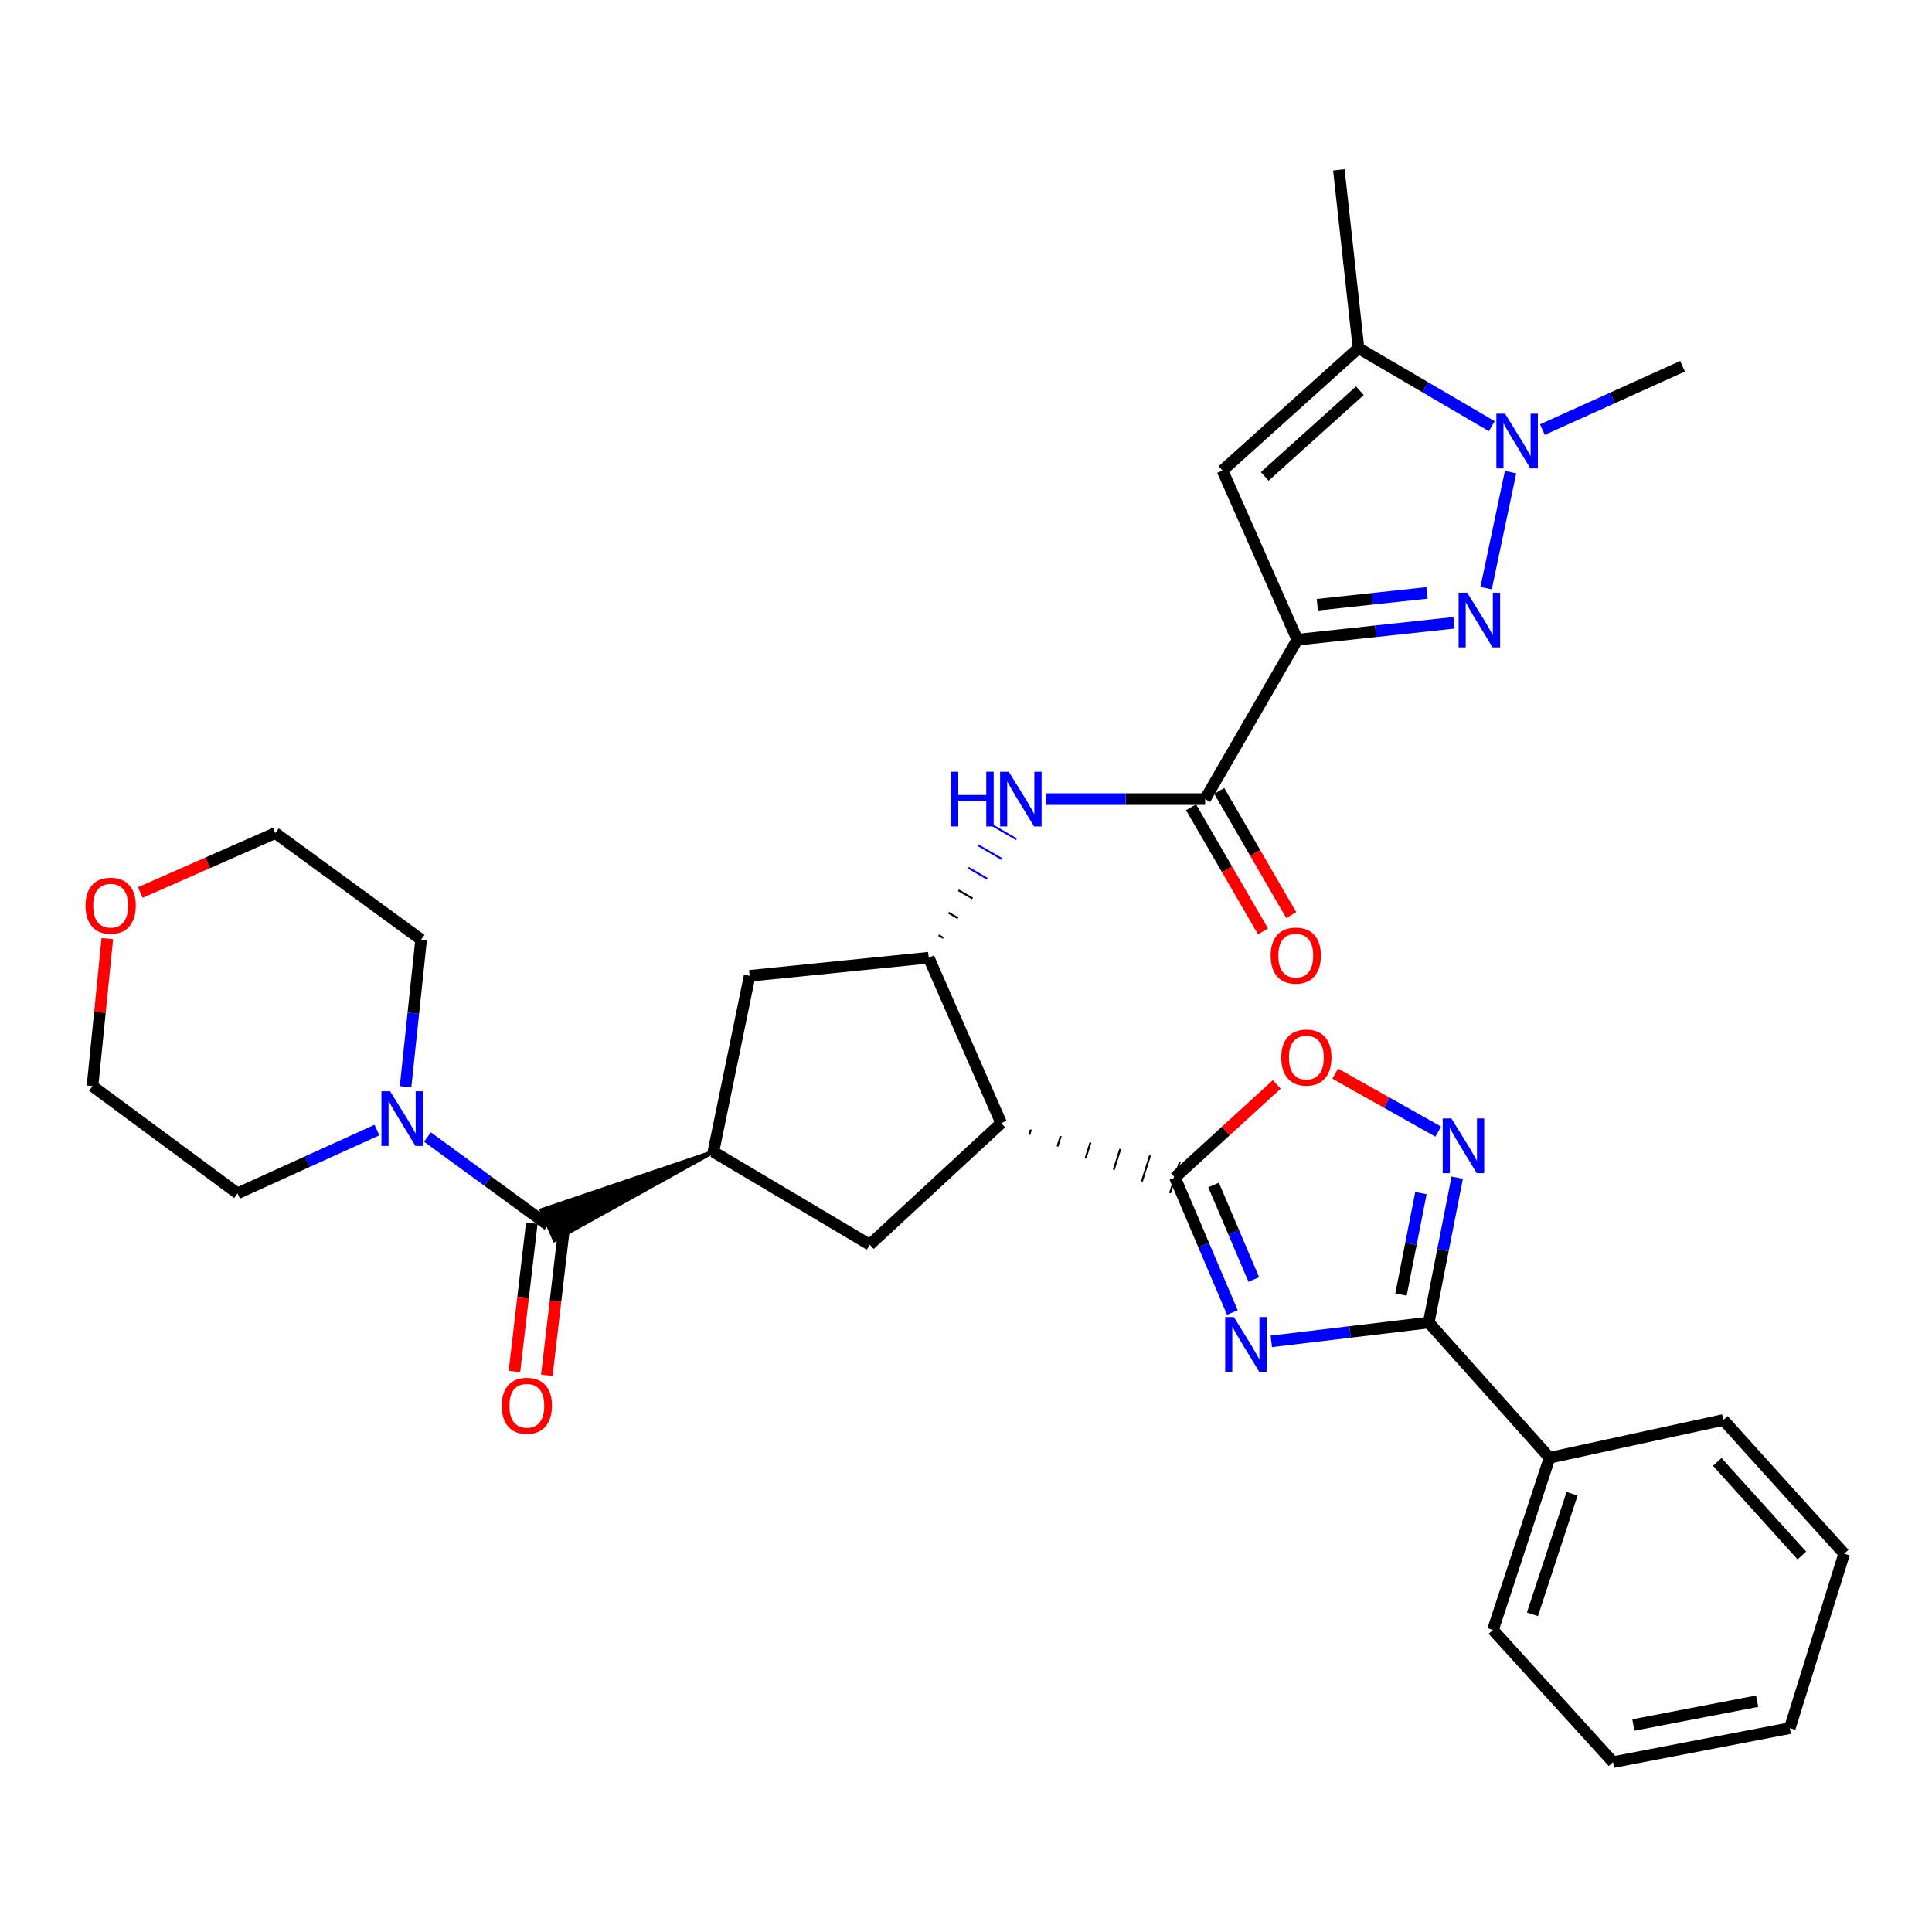 <?xml version='1.0' encoding='iso-8859-1'?>
<svg version='1.1' baseProfile='full'
              xmlns='http://www.w3.org/2000/svg'
                      xmlns:rdkit='http://www.rdkit.org/xml'
                      xmlns:xlink='http://www.w3.org/1999/xlink'
                  xml:space='preserve'
width='1000px' height='1000px' viewBox='0 0 1000 1000'>
<!-- END OF HEADER -->
<rect style='opacity:1.0;fill:#FFFFFF;stroke:none' width='1000' height='1000' x='0' y='0'> </rect>
<path class='bond-2' d='M 671.479,331.104 L 712.038,326.731' style='fill:none;fill-rule:evenodd;stroke:#000000;stroke-width:6px;stroke-linecap:butt;stroke-linejoin:miter;stroke-opacity:1' />
<path class='bond-2' d='M 712.038,326.731 L 752.597,322.358' style='fill:none;fill-rule:evenodd;stroke:#0000FF;stroke-width:6px;stroke-linecap:butt;stroke-linejoin:miter;stroke-opacity:1' />
<path class='bond-2' d='M 681.837,313.005 L 710.228,309.944' style='fill:none;fill-rule:evenodd;stroke:#000000;stroke-width:6px;stroke-linecap:butt;stroke-linejoin:miter;stroke-opacity:1' />
<path class='bond-2' d='M 710.228,309.944 L 738.62,306.883' style='fill:none;fill-rule:evenodd;stroke:#0000FF;stroke-width:6px;stroke-linecap:butt;stroke-linejoin:miter;stroke-opacity:1' />
<path class='bond-6' d='M 671.479,331.104 L 632.766,243.546' style='fill:none;fill-rule:evenodd;stroke:#000000;stroke-width:6px;stroke-linecap:butt;stroke-linejoin:miter;stroke-opacity:1' />
<path class='bond-8' d='M 671.479,331.104 L 623.78,413.615' style='fill:none;fill-rule:evenodd;stroke:#000000;stroke-width:6px;stroke-linecap:butt;stroke-linejoin:miter;stroke-opacity:1' />
<path class='bond-0' d='M 637.873,679.357 L 623.008,644.409' style='fill:none;fill-rule:evenodd;stroke:#0000FF;stroke-width:6px;stroke-linecap:butt;stroke-linejoin:miter;stroke-opacity:1' />
<path class='bond-0' d='M 623.008,644.409 L 608.142,609.461' style='fill:none;fill-rule:evenodd;stroke:#000000;stroke-width:6px;stroke-linecap:butt;stroke-linejoin:miter;stroke-opacity:1' />
<path class='bond-0' d='M 648.951,662.264 L 638.546,637.8' style='fill:none;fill-rule:evenodd;stroke:#0000FF;stroke-width:6px;stroke-linecap:butt;stroke-linejoin:miter;stroke-opacity:1' />
<path class='bond-0' d='M 638.546,637.8 L 628.14,613.336' style='fill:none;fill-rule:evenodd;stroke:#000000;stroke-width:6px;stroke-linecap:butt;stroke-linejoin:miter;stroke-opacity:1' />
<path class='bond-4' d='M 658.017,694.296 L 698.762,689.424' style='fill:none;fill-rule:evenodd;stroke:#0000FF;stroke-width:6px;stroke-linecap:butt;stroke-linejoin:miter;stroke-opacity:1' />
<path class='bond-4' d='M 698.762,689.424 L 739.507,684.552' style='fill:none;fill-rule:evenodd;stroke:#000000;stroke-width:6px;stroke-linecap:butt;stroke-linejoin:miter;stroke-opacity:1' />
<path class='bond-1' d='M 532.78,587.353 L 533.62,584.667' style='fill:none;fill-rule:evenodd;stroke:#000000;stroke-width:1.0px;stroke-linecap:butt;stroke-linejoin:miter;stroke-opacity:1' />
<path class='bond-1' d='M 547.348,593.386 L 549.029,588.014' style='fill:none;fill-rule:evenodd;stroke:#000000;stroke-width:1.0px;stroke-linecap:butt;stroke-linejoin:miter;stroke-opacity:1' />
<path class='bond-1' d='M 561.916,599.419 L 564.437,591.362' style='fill:none;fill-rule:evenodd;stroke:#000000;stroke-width:1.0px;stroke-linecap:butt;stroke-linejoin:miter;stroke-opacity:1' />
<path class='bond-1' d='M 576.484,605.452 L 579.846,594.709' style='fill:none;fill-rule:evenodd;stroke:#000000;stroke-width:1.0px;stroke-linecap:butt;stroke-linejoin:miter;stroke-opacity:1' />
<path class='bond-1' d='M 591.053,611.485 L 595.255,598.057' style='fill:none;fill-rule:evenodd;stroke:#000000;stroke-width:1.0px;stroke-linecap:butt;stroke-linejoin:miter;stroke-opacity:1' />
<path class='bond-1' d='M 605.621,617.518 L 610.664,601.404' style='fill:none;fill-rule:evenodd;stroke:#000000;stroke-width:1.0px;stroke-linecap:butt;stroke-linejoin:miter;stroke-opacity:1' />
<path class='bond-13' d='M 608.142,609.461 L 634.504,585.375' style='fill:none;fill-rule:evenodd;stroke:#000000;stroke-width:6px;stroke-linecap:butt;stroke-linejoin:miter;stroke-opacity:1' />
<path class='bond-13' d='M 634.504,585.375 L 660.866,561.289' style='fill:none;fill-rule:evenodd;stroke:#FF0000;stroke-width:6px;stroke-linecap:butt;stroke-linejoin:miter;stroke-opacity:1' />
<path class='bond-5' d='M 769.193,304.417 L 781.858,244.39' style='fill:none;fill-rule:evenodd;stroke:#0000FF;stroke-width:6px;stroke-linecap:butt;stroke-linejoin:miter;stroke-opacity:1' />
<path class='bond-3' d='M 518.211,581.32 L 480.689,495.704' style='fill:none;fill-rule:evenodd;stroke:#000000;stroke-width:6px;stroke-linecap:butt;stroke-linejoin:miter;stroke-opacity:1' />
<path class='bond-14' d='M 518.211,581.32 L 450.184,644.263' style='fill:none;fill-rule:evenodd;stroke:#000000;stroke-width:6px;stroke-linecap:butt;stroke-linejoin:miter;stroke-opacity:1' />
<path class='bond-19' d='M 739.507,684.552 L 802.056,754.521' style='fill:none;fill-rule:evenodd;stroke:#000000;stroke-width:6px;stroke-linecap:butt;stroke-linejoin:miter;stroke-opacity:1' />
<path class='bond-35' d='M 739.507,684.552 L 746.877,647.053' style='fill:none;fill-rule:evenodd;stroke:#000000;stroke-width:6px;stroke-linecap:butt;stroke-linejoin:miter;stroke-opacity:1' />
<path class='bond-35' d='M 746.877,647.053 L 754.248,609.555' style='fill:none;fill-rule:evenodd;stroke:#0000FF;stroke-width:6px;stroke-linecap:butt;stroke-linejoin:miter;stroke-opacity:1' />
<path class='bond-35' d='M 725.15,670.046 L 730.309,643.797' style='fill:none;fill-rule:evenodd;stroke:#000000;stroke-width:6px;stroke-linecap:butt;stroke-linejoin:miter;stroke-opacity:1' />
<path class='bond-35' d='M 730.309,643.797 L 735.469,617.548' style='fill:none;fill-rule:evenodd;stroke:#0000FF;stroke-width:6px;stroke-linecap:butt;stroke-linejoin:miter;stroke-opacity:1' />
<path class='bond-22' d='M 798.345,222.368 L 834.613,205.974' style='fill:none;fill-rule:evenodd;stroke:#0000FF;stroke-width:6px;stroke-linecap:butt;stroke-linejoin:miter;stroke-opacity:1' />
<path class='bond-22' d='M 834.613,205.974 L 870.881,189.58' style='fill:none;fill-rule:evenodd;stroke:#000000;stroke-width:6px;stroke-linecap:butt;stroke-linejoin:miter;stroke-opacity:1' />
<path class='bond-33' d='M 772.137,220.602 L 737.642,200.401' style='fill:none;fill-rule:evenodd;stroke:#0000FF;stroke-width:6px;stroke-linecap:butt;stroke-linejoin:miter;stroke-opacity:1' />
<path class='bond-33' d='M 737.642,200.401 L 703.148,180.2' style='fill:none;fill-rule:evenodd;stroke:#000000;stroke-width:6px;stroke-linecap:butt;stroke-linejoin:miter;stroke-opacity:1' />
<path class='bond-12' d='M 632.766,243.546 L 703.148,180.2' style='fill:none;fill-rule:evenodd;stroke:#000000;stroke-width:6px;stroke-linecap:butt;stroke-linejoin:miter;stroke-opacity:1' />
<path class='bond-12' d='M 654.619,246.595 L 703.886,202.252' style='fill:none;fill-rule:evenodd;stroke:#000000;stroke-width:6px;stroke-linecap:butt;stroke-linejoin:miter;stroke-opacity:1' />
<path class='bond-7' d='M 744.417,585.708 L 717.772,570.715' style='fill:none;fill-rule:evenodd;stroke:#0000FF;stroke-width:6px;stroke-linecap:butt;stroke-linejoin:miter;stroke-opacity:1' />
<path class='bond-7' d='M 717.772,570.715 L 691.127,555.723' style='fill:none;fill-rule:evenodd;stroke:#FF0000;stroke-width:6px;stroke-linecap:butt;stroke-linejoin:miter;stroke-opacity:1' />
<path class='bond-15' d='M 623.78,413.615 L 582.647,413.615' style='fill:none;fill-rule:evenodd;stroke:#000000;stroke-width:6px;stroke-linecap:butt;stroke-linejoin:miter;stroke-opacity:1' />
<path class='bond-15' d='M 582.647,413.615 L 541.514,413.615' style='fill:none;fill-rule:evenodd;stroke:#0000FF;stroke-width:6px;stroke-linecap:butt;stroke-linejoin:miter;stroke-opacity:1' />
<path class='bond-20' d='M 616.476,417.849 L 635.103,449.978' style='fill:none;fill-rule:evenodd;stroke:#000000;stroke-width:6px;stroke-linecap:butt;stroke-linejoin:miter;stroke-opacity:1' />
<path class='bond-20' d='M 635.103,449.978 L 653.73,482.107' style='fill:none;fill-rule:evenodd;stroke:#FF0000;stroke-width:6px;stroke-linecap:butt;stroke-linejoin:miter;stroke-opacity:1' />
<path class='bond-20' d='M 631.083,409.381 L 649.71,441.51' style='fill:none;fill-rule:evenodd;stroke:#000000;stroke-width:6px;stroke-linecap:butt;stroke-linejoin:miter;stroke-opacity:1' />
<path class='bond-20' d='M 649.71,441.51 L 668.337,473.638' style='fill:none;fill-rule:evenodd;stroke:#FF0000;stroke-width:6px;stroke-linecap:butt;stroke-linejoin:miter;stroke-opacity:1' />
<path class='bond-9' d='M 488.255,485.485 L 485.822,484.071' style='fill:none;fill-rule:evenodd;stroke:#000000;stroke-width:1.0px;stroke-linecap:butt;stroke-linejoin:miter;stroke-opacity:1' />
<path class='bond-9' d='M 495.82,475.266 L 490.954,472.438' style='fill:none;fill-rule:evenodd;stroke:#000000;stroke-width:1.0px;stroke-linecap:butt;stroke-linejoin:miter;stroke-opacity:1' />
<path class='bond-9' d='M 503.385,465.047 L 496.086,460.805' style='fill:none;fill-rule:evenodd;stroke:#000000;stroke-width:1.0px;stroke-linecap:butt;stroke-linejoin:miter;stroke-opacity:1' />
<path class='bond-9' d='M 510.951,454.828 L 501.218,449.172' style='fill:none;fill-rule:evenodd;stroke:#0000FF;stroke-width:1.0px;stroke-linecap:butt;stroke-linejoin:miter;stroke-opacity:1' />
<path class='bond-9' d='M 518.516,444.609 L 506.35,437.54' style='fill:none;fill-rule:evenodd;stroke:#0000FF;stroke-width:1.0px;stroke-linecap:butt;stroke-linejoin:miter;stroke-opacity:1' />
<path class='bond-9' d='M 526.082,434.39 L 511.482,425.907' style='fill:none;fill-rule:evenodd;stroke:#0000FF;stroke-width:1.0px;stroke-linecap:butt;stroke-linejoin:miter;stroke-opacity:1' />
<path class='bond-17' d='M 480.689,495.704 L 388.019,505.084' style='fill:none;fill-rule:evenodd;stroke:#000000;stroke-width:6px;stroke-linecap:butt;stroke-linejoin:miter;stroke-opacity:1' />
<path class='bond-10' d='M 369.249,596.178 L 280.223,626.385 L 287.062,641.823 Z' style='fill:#000000;fill-rule:evenodd;fill-opacity:1;stroke:#000000;stroke-width:2px;stroke-linecap:butt;stroke-linejoin:miter;stroke-opacity:1;' />
<path class='bond-16' d='M 283.643,634.104 L 252.448,611.315' style='fill:none;fill-rule:evenodd;stroke:#000000;stroke-width:6px;stroke-linecap:butt;stroke-linejoin:miter;stroke-opacity:1' />
<path class='bond-16' d='M 252.448,611.315 L 221.253,588.527' style='fill:none;fill-rule:evenodd;stroke:#0000FF;stroke-width:6px;stroke-linecap:butt;stroke-linejoin:miter;stroke-opacity:1' />
<path class='bond-18' d='M 275.257,633.121 L 270.761,671.505' style='fill:none;fill-rule:evenodd;stroke:#000000;stroke-width:6px;stroke-linecap:butt;stroke-linejoin:miter;stroke-opacity:1' />
<path class='bond-18' d='M 270.761,671.505 L 266.264,709.889' style='fill:none;fill-rule:evenodd;stroke:#FF0000;stroke-width:6px;stroke-linecap:butt;stroke-linejoin:miter;stroke-opacity:1' />
<path class='bond-18' d='M 292.028,635.086 L 287.531,673.47' style='fill:none;fill-rule:evenodd;stroke:#000000;stroke-width:6px;stroke-linecap:butt;stroke-linejoin:miter;stroke-opacity:1' />
<path class='bond-18' d='M 287.531,673.47 L 283.034,711.853' style='fill:none;fill-rule:evenodd;stroke:#FF0000;stroke-width:6px;stroke-linecap:butt;stroke-linejoin:miter;stroke-opacity:1' />
<path class='bond-11' d='M 369.249,596.178 L 388.019,505.084' style='fill:none;fill-rule:evenodd;stroke:#000000;stroke-width:6px;stroke-linecap:butt;stroke-linejoin:miter;stroke-opacity:1' />
<path class='bond-34' d='M 369.249,596.178 L 450.184,644.263' style='fill:none;fill-rule:evenodd;stroke:#000000;stroke-width:6px;stroke-linecap:butt;stroke-linejoin:miter;stroke-opacity:1' />
<path class='bond-25' d='M 703.148,180.2 L 692.989,87.924' style='fill:none;fill-rule:evenodd;stroke:#000000;stroke-width:6px;stroke-linecap:butt;stroke-linejoin:miter;stroke-opacity:1' />
<path class='bond-23' d='M 209.92,562.485 L 213.945,524.409' style='fill:none;fill-rule:evenodd;stroke:#0000FF;stroke-width:6px;stroke-linecap:butt;stroke-linejoin:miter;stroke-opacity:1' />
<path class='bond-23' d='M 213.945,524.409 L 217.97,486.333' style='fill:none;fill-rule:evenodd;stroke:#000000;stroke-width:6px;stroke-linecap:butt;stroke-linejoin:miter;stroke-opacity:1' />
<path class='bond-24' d='M 195.096,584.915 L 159.026,601.297' style='fill:none;fill-rule:evenodd;stroke:#0000FF;stroke-width:6px;stroke-linecap:butt;stroke-linejoin:miter;stroke-opacity:1' />
<path class='bond-24' d='M 159.026,601.297 L 122.955,617.678' style='fill:none;fill-rule:evenodd;stroke:#000000;stroke-width:6px;stroke-linecap:butt;stroke-linejoin:miter;stroke-opacity:1' />
<path class='bond-28' d='M 802.056,754.521 L 772.733,843.655' style='fill:none;fill-rule:evenodd;stroke:#000000;stroke-width:6px;stroke-linecap:butt;stroke-linejoin:miter;stroke-opacity:1' />
<path class='bond-28' d='M 813.697,773.168 L 793.17,835.561' style='fill:none;fill-rule:evenodd;stroke:#000000;stroke-width:6px;stroke-linecap:butt;stroke-linejoin:miter;stroke-opacity:1' />
<path class='bond-29' d='M 802.056,754.521 L 891.987,734.982' style='fill:none;fill-rule:evenodd;stroke:#000000;stroke-width:6px;stroke-linecap:butt;stroke-linejoin:miter;stroke-opacity:1' />
<path class='bond-21' d='M 55.553,485.824 L 51.718,523.994' style='fill:none;fill-rule:evenodd;stroke:#FF0000;stroke-width:6px;stroke-linecap:butt;stroke-linejoin:miter;stroke-opacity:1' />
<path class='bond-21' d='M 51.718,523.994 L 47.882,562.165' style='fill:none;fill-rule:evenodd;stroke:#000000;stroke-width:6px;stroke-linecap:butt;stroke-linejoin:miter;stroke-opacity:1' />
<path class='bond-36' d='M 72.6,461.968 L 107.552,446.581' style='fill:none;fill-rule:evenodd;stroke:#FF0000;stroke-width:6px;stroke-linecap:butt;stroke-linejoin:miter;stroke-opacity:1' />
<path class='bond-36' d='M 107.552,446.581 L 142.504,431.194' style='fill:none;fill-rule:evenodd;stroke:#000000;stroke-width:6px;stroke-linecap:butt;stroke-linejoin:miter;stroke-opacity:1' />
<path class='bond-26' d='M 217.97,486.333 L 142.504,431.194' style='fill:none;fill-rule:evenodd;stroke:#000000;stroke-width:6px;stroke-linecap:butt;stroke-linejoin:miter;stroke-opacity:1' />
<path class='bond-27' d='M 122.955,617.678 L 47.882,562.165' style='fill:none;fill-rule:evenodd;stroke:#000000;stroke-width:6px;stroke-linecap:butt;stroke-linejoin:miter;stroke-opacity:1' />
<path class='bond-31' d='M 772.733,843.655 L 834.897,912.076' style='fill:none;fill-rule:evenodd;stroke:#000000;stroke-width:6px;stroke-linecap:butt;stroke-linejoin:miter;stroke-opacity:1' />
<path class='bond-30' d='M 891.987,734.982 L 954.545,804.172' style='fill:none;fill-rule:evenodd;stroke:#000000;stroke-width:6px;stroke-linecap:butt;stroke-linejoin:miter;stroke-opacity:1' />
<path class='bond-30' d='M 888.846,756.684 L 932.637,805.118' style='fill:none;fill-rule:evenodd;stroke:#000000;stroke-width:6px;stroke-linecap:butt;stroke-linejoin:miter;stroke-opacity:1' />
<path class='bond-32' d='M 954.545,804.172 L 926.395,894.488' style='fill:none;fill-rule:evenodd;stroke:#000000;stroke-width:6px;stroke-linecap:butt;stroke-linejoin:miter;stroke-opacity:1' />
<path class='bond-37' d='M 834.897,912.076 L 926.395,894.488' style='fill:none;fill-rule:evenodd;stroke:#000000;stroke-width:6px;stroke-linecap:butt;stroke-linejoin:miter;stroke-opacity:1' />
<path class='bond-37' d='M 845.434,892.856 L 909.483,880.545' style='fill:none;fill-rule:evenodd;stroke:#000000;stroke-width:6px;stroke-linecap:butt;stroke-linejoin:miter;stroke-opacity:1' />
<path  class='atom-1' d='M 638.635 681.705
L 647.915 696.705
Q 648.835 698.185, 650.315 700.865
Q 651.795 703.545, 651.875 703.705
L 651.875 681.705
L 655.635 681.705
L 655.635 710.025
L 651.755 710.025
L 641.795 693.625
Q 640.635 691.705, 639.395 689.505
Q 638.195 687.305, 637.835 686.625
L 637.835 710.025
L 634.155 710.025
L 634.155 681.705
L 638.635 681.705
' fill='#0000FF'/>
<path  class='atom-3' d='M 759.447 306.785
L 768.727 321.785
Q 769.647 323.265, 771.127 325.945
Q 772.607 328.625, 772.687 328.785
L 772.687 306.785
L 776.447 306.785
L 776.447 335.105
L 772.567 335.105
L 762.607 318.705
Q 761.447 316.785, 760.207 314.585
Q 759.007 312.385, 758.647 311.705
L 758.647 335.105
L 754.967 335.105
L 754.967 306.785
L 759.447 306.785
' fill='#0000FF'/>
<path  class='atom-6' d='M 778.996 214.124
L 788.276 229.124
Q 789.196 230.604, 790.676 233.284
Q 792.156 235.964, 792.236 236.124
L 792.236 214.124
L 795.996 214.124
L 795.996 242.444
L 792.116 242.444
L 782.156 226.044
Q 780.996 224.124, 779.756 221.924
Q 778.556 219.724, 778.196 219.044
L 778.196 242.444
L 774.516 242.444
L 774.516 214.124
L 778.996 214.124
' fill='#0000FF'/>
<path  class='atom-8' d='M 751.229 578.904
L 760.509 593.904
Q 761.429 595.384, 762.909 598.064
Q 764.389 600.744, 764.469 600.904
L 764.469 578.904
L 768.229 578.904
L 768.229 607.224
L 764.349 607.224
L 754.389 590.824
Q 753.229 588.904, 751.989 586.704
Q 750.789 584.504, 750.429 583.824
L 750.429 607.224
L 746.749 607.224
L 746.749 578.904
L 751.229 578.904
' fill='#0000FF'/>
<path  class='atom-14' d='M 663.17 547.386
Q 663.17 540.586, 666.53 536.786
Q 669.89 532.986, 676.17 532.986
Q 682.45 532.986, 685.81 536.786
Q 689.17 540.586, 689.17 547.386
Q 689.17 554.266, 685.77 558.186
Q 682.37 562.066, 676.17 562.066
Q 669.93 562.066, 666.53 558.186
Q 663.17 554.306, 663.17 547.386
M 676.17 558.866
Q 680.49 558.866, 682.81 555.986
Q 685.17 553.066, 685.17 547.386
Q 685.17 541.826, 682.81 539.026
Q 680.49 536.186, 676.17 536.186
Q 671.85 536.186, 669.49 538.986
Q 667.17 541.786, 667.17 547.386
Q 667.17 553.106, 669.49 555.986
Q 671.85 558.866, 676.17 558.866
' fill='#FF0000'/>
<path  class='atom-16' d='M 492.169 399.455
L 496.009 399.455
L 496.009 411.495
L 510.489 411.495
L 510.489 399.455
L 514.329 399.455
L 514.329 427.775
L 510.489 427.775
L 510.489 414.695
L 496.009 414.695
L 496.009 427.775
L 492.169 427.775
L 492.169 399.455
' fill='#0000FF'/>
<path  class='atom-16' d='M 522.129 399.455
L 531.409 414.455
Q 532.329 415.935, 533.809 418.615
Q 535.289 421.295, 535.369 421.455
L 535.369 399.455
L 539.129 399.455
L 539.129 427.775
L 535.249 427.775
L 525.289 411.375
Q 524.129 409.455, 522.889 407.255
Q 521.689 405.055, 521.329 404.375
L 521.329 427.775
L 517.649 427.775
L 517.649 399.455
L 522.129 399.455
' fill='#0000FF'/>
<path  class='atom-17' d='M 201.916 564.814
L 211.196 579.814
Q 212.116 581.294, 213.596 583.974
Q 215.076 586.654, 215.156 586.814
L 215.156 564.814
L 218.916 564.814
L 218.916 593.134
L 215.036 593.134
L 205.076 576.734
Q 203.916 574.814, 202.676 572.614
Q 201.476 570.414, 201.116 569.734
L 201.116 593.134
L 197.436 593.134
L 197.436 564.814
L 201.916 564.814
' fill='#0000FF'/>
<path  class='atom-19' d='M 259.696 727.623
Q 259.696 720.823, 263.056 717.023
Q 266.416 713.223, 272.696 713.223
Q 278.976 713.223, 282.336 717.023
Q 285.696 720.823, 285.696 727.623
Q 285.696 734.503, 282.296 738.423
Q 278.896 742.303, 272.696 742.303
Q 266.456 742.303, 263.056 738.423
Q 259.696 734.543, 259.696 727.623
M 272.696 739.103
Q 277.016 739.103, 279.336 736.223
Q 281.696 733.303, 281.696 727.623
Q 281.696 722.063, 279.336 719.263
Q 277.016 716.423, 272.696 716.423
Q 268.376 716.423, 266.016 719.223
Q 263.696 722.023, 263.696 727.623
Q 263.696 733.343, 266.016 736.223
Q 268.376 739.103, 272.696 739.103
' fill='#FF0000'/>
<path  class='atom-21' d='M 657.691 494.611
Q 657.691 487.811, 661.051 484.011
Q 664.411 480.211, 670.691 480.211
Q 676.971 480.211, 680.331 484.011
Q 683.691 487.811, 683.691 494.611
Q 683.691 501.491, 680.291 505.411
Q 676.891 509.291, 670.691 509.291
Q 664.451 509.291, 661.051 505.411
Q 657.691 501.531, 657.691 494.611
M 670.691 506.091
Q 675.011 506.091, 677.331 503.211
Q 679.691 500.291, 679.691 494.611
Q 679.691 489.051, 677.331 486.251
Q 675.011 483.411, 670.691 483.411
Q 666.371 483.411, 664.011 486.211
Q 661.691 489.011, 661.691 494.611
Q 661.691 500.331, 664.011 503.211
Q 666.371 506.091, 670.691 506.091
' fill='#FF0000'/>
<path  class='atom-22' d='M 44.272 468.796
Q 44.272 461.996, 47.632 458.196
Q 50.992 454.396, 57.272 454.396
Q 63.552 454.396, 66.912 458.196
Q 70.272 461.996, 70.272 468.796
Q 70.272 475.676, 66.872 479.596
Q 63.472 483.476, 57.272 483.476
Q 51.032 483.476, 47.632 479.596
Q 44.272 475.716, 44.272 468.796
M 57.272 480.276
Q 61.592 480.276, 63.912 477.396
Q 66.272 474.476, 66.272 468.796
Q 66.272 463.236, 63.912 460.436
Q 61.592 457.596, 57.272 457.596
Q 52.952 457.596, 50.592 460.396
Q 48.272 463.196, 48.272 468.796
Q 48.272 474.516, 50.592 477.396
Q 52.952 480.276, 57.272 480.276
' fill='#FF0000'/>
</svg>

